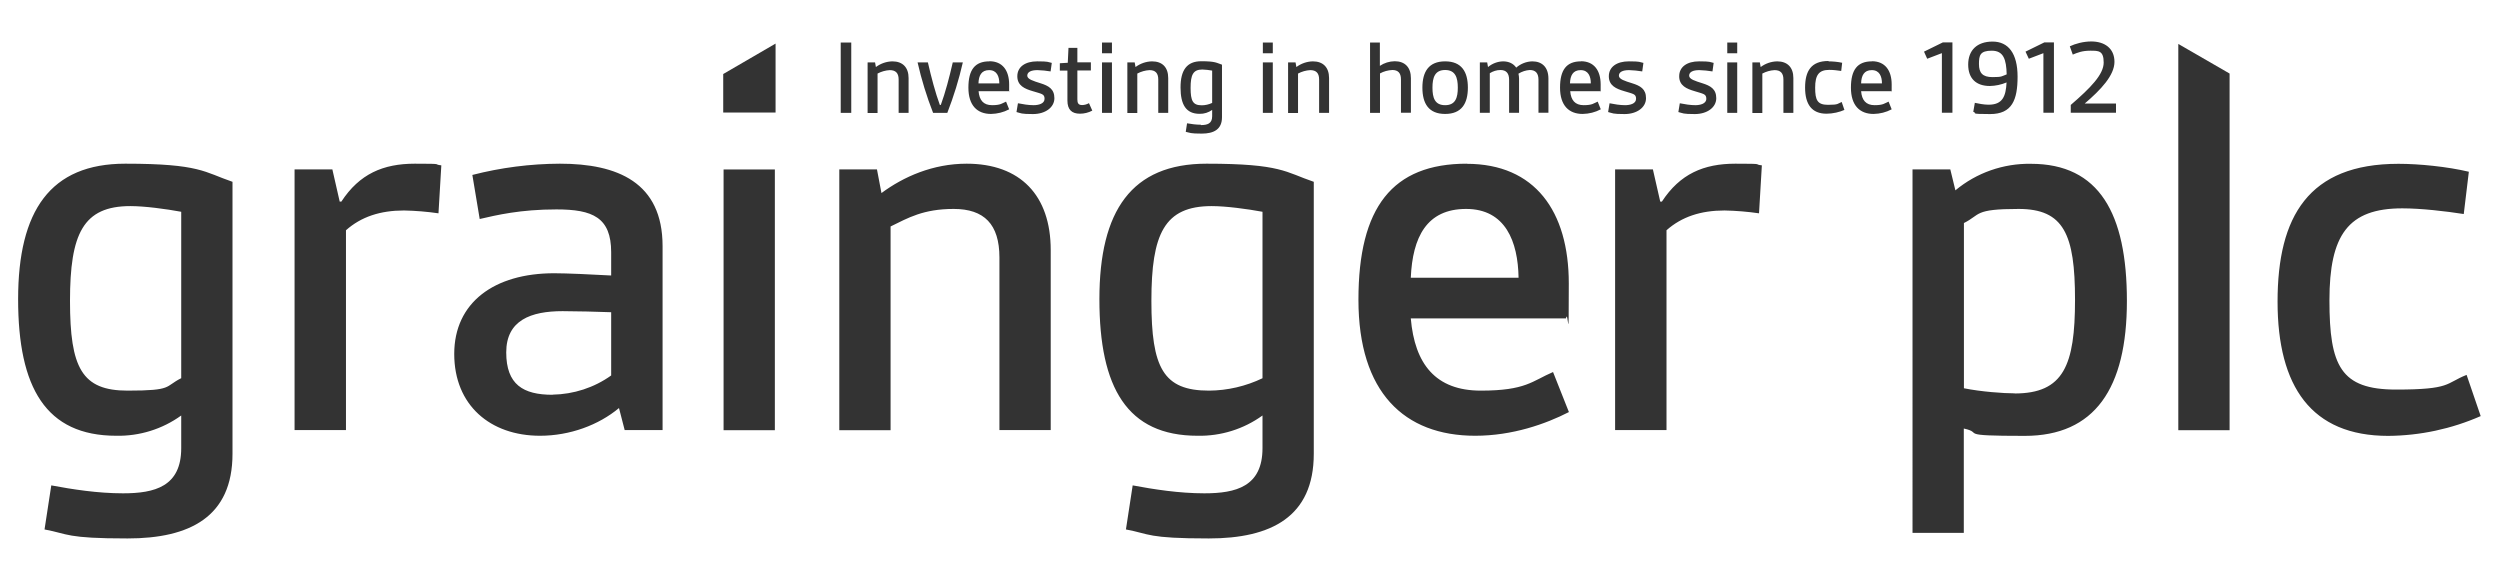 <?xml version="1.0" encoding="UTF-8"?>
<svg id="Layer_1" data-name="Layer 1" xmlns="http://www.w3.org/2000/svg" version="1.1" viewBox="0 0 2110.7 475">
  <defs>
    <style>
      .cls-1 {
        fill: #333;
        stroke-width: 0px;
      }
    </style>
  </defs>
  <path class="cls-1" d="M2024.9,138.3c17.6,0,41.4,2.4,59.5,6.7l-4.3,35.7c-15.3-2.4-36.2-4.8-51.9-4.8-45.7,0-61.5,22.4-61.5,77.7s9.5,75.3,56.2,75.3,41.5-5.2,59.6-12.4l11.9,34.8c-24.6,10.8-51.2,16.5-78.1,16.7-64.8,0-93.4-41.5-93.4-113.4s26.2-116.3,102-116.3M1839.1,37.1l43.3,25v301.1h-43.3V37.1ZM1700.9,332.2c41.4,0,51-23.8,51-79.1s-9.5-76.7-47.6-76.7-31.9,4.8-46.2,11.9v139.5c14.3,2.9,33.4,4.3,42.9,4.3M1658,449.9h-43.3V143h31.9l4.3,17.7c17.9-14.9,40.6-22.8,63.8-22.4,57.6,0,81,41.9,81,115.8s-27.2,113.9-86.3,113.9-33.8-2.4-51.4-6.2v88.2ZM1363.6,143h31.9l6.2,27.2h1.4c15.3-23.4,35.3-32,62-32s14.3.5,22.4,1.4l-2.4,40.5c-9.6-1.4-19.3-2.2-29.1-2.4-20,0-36.2,5.3-49,16.7v168.7h-43.4v-220.1ZM1282.1,234.5c-.5-30.5-11-58.1-44.3-58.1s-45.2,23.8-46.7,58.1h91ZM1238.3,138.3c57.6,0,86.2,40,86.2,101s-.5,20-2.4,29.5h-131c3.3,38.6,21,61,59.1,61s43.3-8.1,61-15.7l13.4,33.8c-19.5,10-47.6,20-79.1,20-60,0-98.6-36.7-98.6-114.8s28.6-114.9,91.5-114.9M1065.9,319.3v-140.5c-12.9-2.4-31-4.8-42.9-4.8-40,0-50.9,23.4-50.9,80s10,75.8,48.6,75.8c15.7-.1,31.1-3.7,45.3-10.5M1016.8,416.5c26.7,0,49.1-5.7,49.1-38.1v-27.6c-15.9,11.5-35.2,17.5-54.8,17.1-59.5,0-82.9-40.5-82.9-115.3s27.2-114.4,90.5-114.4,66.6,7.2,90.5,15.3v229.6c0,53.4-36.2,71.5-88.6,71.5s-49.5-3.8-70-7.6l5.7-37.2c17.6,3.3,39.1,6.7,60.5,6.7M708.5,143h31.9l3.8,20c18.6-13.8,43.4-24.8,71.9-24.8,45.3,0,71,26.7,71,72.9v152h-43.3v-145.7c0-28.1-12.9-41-38.6-41s-38.6,7.6-53.3,14.8v172h-43.3v-220.2ZM610.9,363.2h43.3v-220.1h-43.3v220.1ZM466.5,333.2c17.8-.3,35.1-5.9,49.5-16.2v-53.4c-13.7-.5-27.3-.8-41-.9-26.7,0-47.6,7.6-47.6,34.8s14.3,35.8,39.1,35.8M467.9,230.7c10,0,32.4,1,48.1,1.9v-19.6c0-29.5-15.7-36.2-46.2-36.2s-50.5,4.8-64.8,8.1l-6.2-37.2c24.1-6.2,48.9-9.4,73.9-9.5,48.6,0,86.7,15.7,86.7,69.6v155.3h-32l-4.8-18.6c-17.1,14.3-41.4,23.4-66.7,23.4-41.9,0-72.4-25.7-72.4-69.1s33.8-68.1,84.3-68.1M248.7,143h31.9l6.2,27.2h1.4c15.3-23.4,35.3-32,62-32s14.3.5,22.4,1.4l-2.4,40.5c-9.6-1.4-19.3-2.2-29.1-2.4-20,0-36.2,5.3-49,16.7v168.7h-43.4v-220.1ZM153,319.3v-140.5c-12.9-2.4-31-4.8-42.9-4.8-40,0-51,23.4-51,80s10,75.8,48.6,75.8,31-3.4,45.3-10.5M103.9,416.5c26.7,0,49.1-5.7,49.1-38.1v-27.6c-15.9,11.5-35.2,17.5-54.8,17.1-59.5,0-82.9-40.5-82.9-115.3s27.2-114.4,90.5-114.4,66.7,7.2,90.5,15.3v229.6c0,53.4-36.2,71.5-88.6,71.5s-49.6-3.8-70.1-7.6l5.7-37.2c17.6,3.3,39.1,6.7,60.5,6.7"/>
  <path class="cls-1" d="M709.8,35.9h8.9v59.4h-8.9v-59.4ZM732.6,52.7h6.2l.7,3.9c4-3,8.9-4.7,13.9-4.8,8.7,0,13.7,5.1,13.7,14.1v29.4h-8.4v-28.2c0-5.4-2.5-7.9-7.5-7.9-3.6.2-7.1,1.2-10.3,2.9v33.3h-8.4v-42.6ZM774.6,52.7h8.8c2.9,12.7,6.3,25.6,10.1,35.9h.8c3.8-10.3,7.2-23.2,10.1-35.9h8.5c-3.3,14.5-7.7,28.7-13.1,42.6h-12c-5.4-13.8-9.8-28.1-13.1-42.6M843.7,70.4c0-5.9-2.1-11.2-8.6-11.2s-8.8,4.6-9,11.2h17.6ZM835.3,51.7c11.1,0,16.7,7.8,16.7,19.6s0,3.9-.5,5.7h-25.3c.6,7.5,4,11.8,11.4,11.8s8.4-1.6,11.8-3l2.6,6.5c-4.7,2.5-10,3.8-15.3,3.9-11.6,0-19.1-7.1-19.1-22.2s5.5-22.2,17.7-22.2M859.6,87.2c3.9.8,8.8,1.6,13,1.6s9.3-1.2,9.3-5.4-2.5-4.1-10.2-6.5c-6.4-1.9-12.8-4.5-12.8-12.5s6.7-12.6,16.8-12.6,8.8.6,12.3,1.3l-1,7.2c-3.7-.6-7.3-1-11.1-1.1-5.6,0-8.6,1.7-8.6,4.7s5.2,4.5,11.2,6.4c6.7,2.1,11.7,4.8,11.7,12.6s-7.7,13.4-18.1,13.4-9.8-.7-13.9-1.7l1.2-7.3ZM901.2,59.6h-6.4v-6.2l6.7-.4.6-12.6h7.5v12.2h11.4v6.9h-11.4v24.4c0,3.1.8,4.8,4,4.8,2,0,4-.6,5.8-1.6l2.8,6.3c-3.2,1.7-6.8,2.6-10.4,2.6-6.9,0-10.6-3.4-10.6-11.1v-25.3ZM930.4,52.7h8.4v42.6h-8.4v-42.6ZM930.4,35.9h8.4v9.1h-8.4v-9.1ZM951.8,52.7h6.2l.7,3.9c4-3,8.9-4.7,13.9-4.8,8.8,0,13.7,5.1,13.7,14.1v29.4h-8.4v-28.2c0-5.4-2.5-7.9-7.4-7.9-3.6.2-7.1,1.2-10.3,2.9v33.3h-8.4v-42.6ZM1023.4,86.8v-27.2c-2.7-.5-5.5-.8-8.3-.9-7.8,0-9.9,4.5-9.9,15.5s1.9,14.7,9.4,14.7c3,0,6-.7,8.8-2M1013.9,105.6c5.2,0,9.5-1.1,9.5-7.4v-5.4c-3.1,2.2-6.8,3.4-10.6,3.3-11.5,0-16.1-7.8-16.1-22.3s5.3-22.1,17.5-22.1,12.9,1.4,17.5,2.9v44.4c0,10.3-7,13.8-17.1,13.8s-9.6-.7-13.5-1.5l1.1-7.2c3.4.6,7.6,1.2,11.7,1.2M1066.2,52.7h8.4v42.6h-8.4v-42.6ZM1066.2,35.9h8.4v9.1h-8.4v-9.1ZM1087.6,52.7h6.2l.7,3.9c4-3,8.9-4.7,13.9-4.8,8.7,0,13.7,5.1,13.7,14.1v29.4h-8.4v-28.2c0-5.4-2.5-7.9-7.5-7.9-3.6.2-7.1,1.2-10.3,2.9v33.3h-8.4v-42.6ZM1156.6,35.9h8.4v19.7c3.7-2.5,8-3.8,12.5-3.9,8.7,0,13.7,5.2,13.7,14.3v29.2h-8.4v-28.2c0-5.4-2.5-7.9-7.3-7.9-3.6.2-7.2,1.1-10.4,2.9v33.3h-8.4v-59.4ZM1230.8,74c0-8.4-2-14.9-10.7-14.9s-10.7,6.4-10.7,14.9,1.9,14.8,10.7,14.8,10.7-6.4,10.7-14.8M1220.1,51.8c13.9,0,19.2,8.8,19.2,22.2s-5.3,22.2-19.2,22.2-19.2-8.8-19.2-22.2,5.3-22.2,19.2-22.2M1249.4,52.7h6.2l.7,3.9c3.6-3,8.1-4.7,12.7-4.8,4.9,0,8.8,1.9,11.1,5.3,3.8-3.3,8.6-5.2,13.6-5.3,8.3,0,13.6,5,13.6,14.6v28.8h-8.4v-27.9c0-5.4-2.4-8.2-7.3-8.2-3.4.2-6.7,1.3-9.6,3.1.3,1.4.5,2.8.5,4.2v28.8h-8.4v-27.9c0-5.4-2.4-8.2-7.3-8.2-3.2,0-6.3,1-9,2.7v33.4h-8.4v-42.6ZM1343.1,70.4c0-5.9-2.1-11.2-8.6-11.2s-8.8,4.6-9,11.2h17.6ZM1334.7,51.7c11.1,0,16.7,7.8,16.7,19.6s0,3.9-.4,5.7h-25.3c.6,7.5,4,11.8,11.4,11.8s8.4-1.6,11.8-3l2.6,6.5c-4.7,2.5-9.9,3.8-15.3,3.9-11.6,0-19.1-7.1-19.1-22.2s5.5-22.2,17.7-22.2M1359,87.2c3.9.8,8.8,1.6,13,1.6s9.3-1.2,9.3-5.4-2.5-4.1-10.2-6.5c-6.4-1.9-12.8-4.5-12.8-12.5s6.8-12.6,16.9-12.6,8.8.6,12.3,1.3l-1,7.2c-3.7-.6-7.3-1-11.1-1.1-5.6,0-8.6,1.7-8.6,4.7s5.1,4.5,11.2,6.4c6.8,2.1,11.7,4.8,11.7,12.6s-7.7,13.4-18.1,13.4-9.8-.7-13.9-1.7l1.2-7.3ZM1418.3,87.2c3.9.8,8.9,1.6,13,1.6s9.3-1.2,9.3-5.4-2.5-4.1-10.1-6.5c-6.4-1.9-12.8-4.5-12.8-12.5s6.7-12.6,16.8-12.6,8.8.6,12.3,1.3l-1,7.2c-3.7-.6-7.4-1-11.1-1.1-5.6,0-8.6,1.7-8.6,4.7s5.2,4.5,11.2,6.4c6.7,2.1,11.7,4.8,11.7,12.6s-7.7,13.4-18.1,13.4-9.8-.7-13.9-1.7l1.2-7.3ZM1458.3,52.7h8.4v42.6h-8.4v-42.6ZM1458.3,35.9h8.4v9.1h-8.4v-9.1ZM1479.6,52.7h6.2l.7,3.9c4-3,8.9-4.7,13.9-4.8,8.7,0,13.7,5.1,13.7,14.1v29.4h-8.4v-28.2c0-5.4-2.5-7.9-7.5-7.9-3.6.2-7.1,1.2-10.3,2.9v33.3h-8.4v-42.6ZM1543.8,51.8c3.4,0,8,.4,11.5,1.2l-.8,6.9c-3.3-.5-6.7-.9-10.1-.9-8.8,0-11.9,4.4-11.9,15s1.9,14.5,10.9,14.5,8-1,11.5-2.4l2.3,6.7c-4,1.8-9.7,3.2-15.1,3.2-12.5,0-18.1-8-18.1-22s5.1-22.5,19.7-22.5M1588.9,70.4c0-5.9-2.1-11.2-8.6-11.2s-8.8,4.6-9,11.2h17.6ZM1580.4,51.7c11.1,0,16.7,7.8,16.7,19.6s0,3.9-.5,5.7h-25.3c.6,7.5,4,11.8,11.4,11.8s8.4-1.6,11.8-3l2.6,6.5c-4.7,2.5-9.9,3.8-15.3,3.9-11.6,0-19.1-7.1-19.1-22.2s5.5-22.2,17.7-22.2M1639.4,44.9l-12.3,4.7-2.7-6,15.9-7.8h8.1v59.4h-8.9v-50.3ZM1694.2,62.8c-.3-12.7-2.7-20-12.6-20s-10.8,3.9-10.8,11.3,3,11,11.4,11,7.6-.7,12-2.3M1667.2,86.8c3.4.7,7.7,1.6,11.7,1.6,11.7,0,14.6-6.8,15.2-18.8-4.5,1.9-9.3,2.9-14.1,3-11.5,0-18.3-6.2-18.3-18.1s7.3-19.4,20.6-19.4,21.1,10,21.1,29.6-4.6,31.6-23.2,31.6-10.3-.8-14.2-1.9l1.3-7.5ZM1725.2,44.9l-12.3,4.7-2.8-6,15.9-7.8h8.1v59.4h-8.9v-50.3ZM1748.3,88.6c16.7-14.4,27.8-25.7,27.8-35.8s-4.3-10-11.3-10-10.9,1.7-14.8,3.3l-2.5-7c4.6-2.2,11.4-4.1,18.1-4.1,11.3,0,19.6,5.8,19.6,17.2s-11.5,23.6-25.1,35.2h26.4v7.8h-38.2v-6.6Z"/>
  <path class="cls-1" d="M610.6,62.5l44.2-25.7v58.2h-44.2v-32.6Z"/>
</svg>
